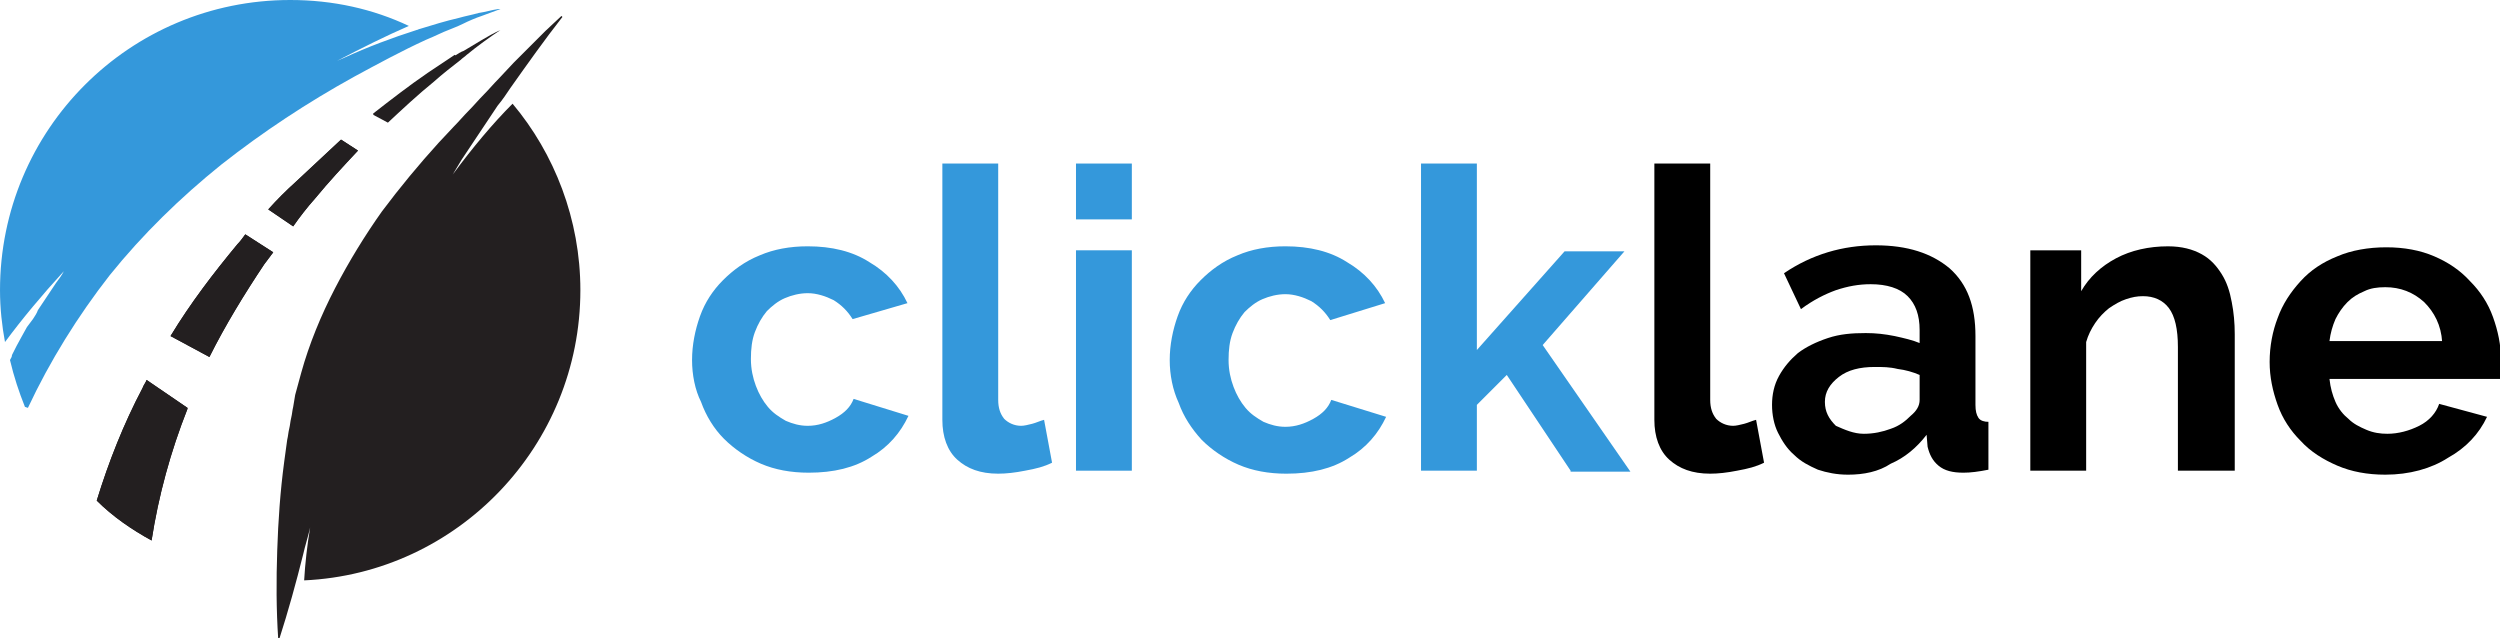 <svg enable-background="new 0 0 250.7 64" viewBox="0 0 250.7 64" xmlns="http://www.w3.org/2000/svg"><path d="m50.2.9c-.6.2-1.3.5-1.9.7s-1.3.5-1.9.8-1.2.5-1.9.8c-.4.2-.7.3-1.1.5-.2.1-.5.2-.7.3-2.4 1.1-4.8 2.4-7.2 3.7-4.7 2.6-9.1 5.5-13.3 8.8-4.1 3.3-7.9 7-11.2 11.1-3.2 4.1-6 8.6-8.2 13.3l-.3-.1c-.6-1.5-1.1-3-1.5-4.7.1-.2.2-.3.2-.5.3-.6.6-1.2 1-1.9l.5-.9.3-.4.3-.4c.2-.3.4-.6.5-.9l.6-.9c.2-.3.4-.6.6-.9s.4-.6.6-.9c.3-.4.6-.8.8-1.2-2.2 2.4-4.2 4.8-5.9 7.1-.3-1.6-.5-3.4-.5-5.2 0-16.1 13-29.1 29.1-29.1 4.3 0 8.3.9 11.9 2.6-2.3 1-4.7 2.2-7.2 3.5.2-.1.5-.2.7-.3 2.4-1.1 4.8-2 7.3-2.8.1 0 .2-.1.3-.1 1.3-.4 2.6-.8 3.9-1.1.7-.2 1.3-.3 2-.5.7-.1 1.3-.3 2-.4z" fill="#3498db"/><g fill="#231f20"><path d="m58.2 29.1c0 15.6-12.3 28.4-27.7 29.1.1-1.7.3-3.5.6-5.3-.2.9-.5 1.8-.7 2.7-.7 2.8-1.5 5.7-2.4 8.5h-.1c-.2-3-.2-5.9-.1-8.9s.3-5.9.7-8.9c.1-.7.2-1.5.3-2.2.1-.4.1-.7.2-1.1s.1-.7.2-1.1.1-.7.2-1.1l.1-.6.1-.6.3-1.1c.1-.4.2-.7.3-1.1.8-2.9 2-5.8 3.4-8.5s3-5.3 4.7-7.7c1.8-2.4 3.7-4.7 5.7-6.9l1.5-1.6c.5-.5 1-1.1 1.5-1.6s1-1.1 1.5-1.6 1-1.1 1.5-1.6l1.5-1.6 1.6-1.6.8-.8.8-.8 1.6-1.5.1.1c-1.8 2.3-3.5 4.7-5.2 7.1-.4.6-.8 1.2-1.3 1.8-.4.6-.8 1.2-1.2 1.8s-.8 1.2-1.2 1.8l-1.2 1.8c-.3.5-.6 1-.9 1.5 2-2.7 4-5.1 6-7.1 4.2 5 6.8 11.6 6.8 18.7z"/><path d="m18.8 40.9v.1c-1.7 4.3-2.9 8.7-3.6 13.2-2-1.1-3.9-2.4-5.5-4 1.2-3.9 2.7-7.7 4.6-11.3.1-.3.3-.5.4-.8z"/><path d="m27.4 25.3c-.3.4-.6.8-.9 1.2-2 3-3.9 6.1-5.5 9.3l-3.9-2.1c2-3.3 4.3-6.3 6.7-9.2.3-.3.5-.6.8-1z"/><path d="m35.9 15.1c-1.5 1.6-2.9 3.1-4.3 4.8-.8.9-1.5 1.8-2.2 2.8l-2.5-1.7c.9-1 1.8-1.9 2.8-2.8l4.5-4.2z"/><path d="m50.2 3c-1.2.8-2.3 1.6-3.4 2.5-.2.2-.4.3-.6.5-.9.7-1.8 1.4-2.7 2.2-1.6 1.3-3.1 2.7-4.6 4.1l-1.5-.8c1.8-1.4 3.6-2.8 5.5-4.1.9-.6 1.8-1.2 2.7-1.8.3-.2.6-.4.9-.5 1.2-.7 2.4-1.5 3.7-2.1z"/><path d="m18.8 40.9v.1c-1.7 4.3-2.9 8.7-3.6 13.2-2-1.1-3.9-2.4-5.5-4 1.2-3.9 2.7-7.7 4.6-11.3.1-.3.3-.5.4-.8z"/><path d="m27.4 25.3c-.3.4-.6.8-.9 1.2-2 3-3.9 6.1-5.5 9.3l-3.9-2.1c2-3.3 4.3-6.3 6.7-9.2.3-.3.5-.6.8-1z"/><path d="m35.9 15.1c-1.5 1.6-2.9 3.1-4.3 4.8-.8.9-1.5 1.8-2.2 2.8l-2.5-1.7c.9-1 1.8-1.9 2.8-2.8l4.5-4.2z"/><path d="m46.2 5.9c-.9.7-1.8 1.4-2.7 2.2-1.6 1.3-3.1 2.7-4.6 4.1l-1.5-.8c1.8-1.4 3.6-2.8 5.5-4.1.9-.6 1.8-1.2 2.7-1.8.2.2.4.3.6.4z"/></g><g fill="#3498db"><path d="m69.4 36.1c0-1.5.3-3 .8-4.4s1.3-2.6 2.3-3.6 2.2-1.9 3.7-2.5c1.4-.6 3-.9 4.8-.9 2.4 0 4.5.5 6.2 1.6 1.7 1 3 2.4 3.8 4.1l-5.5 1.6c-.5-.8-1.1-1.4-1.9-1.9-.8-.4-1.7-.7-2.6-.7-.8 0-1.6.2-2.3.5s-1.3.8-1.8 1.3c-.5.6-.9 1.3-1.2 2.1s-.4 1.7-.4 2.7.2 1.9.5 2.7.7 1.5 1.2 2.1 1.1 1 1.8 1.4c.7.3 1.4.5 2.2.5 1 0 1.9-.3 2.8-.8s1.5-1.1 1.8-1.9l5.5 1.7c-.8 1.7-2 3.1-3.7 4.1-1.7 1.1-3.8 1.6-6.3 1.6-1.8 0-3.4-.3-4.8-.9s-2.7-1.5-3.7-2.5-1.8-2.3-2.3-3.7c-.6-1.2-.9-2.7-.9-4.2z"/><path d="m94.5 16.4h5.6v23.7c0 .8.2 1.4.6 1.9.4.4 1 .7 1.7.7.3 0 .7-.1 1.1-.2s.8-.3 1.2-.4l.8 4.3c-.8.4-1.6.6-2.7.8-1 .2-1.9.3-2.7.3-1.8 0-3.1-.5-4.1-1.4s-1.5-2.3-1.5-4z"/><path d="m107.9 22v-5.6h5.6v5.6zm0 25.2v-22.1h5.6v22.1z"/><path d="m117.3 36.1c0-1.5.3-3 .8-4.4s1.3-2.6 2.3-3.6 2.2-1.9 3.7-2.5c1.4-.6 3-.9 4.8-.9 2.4 0 4.5.5 6.2 1.6 1.7 1 3 2.4 3.8 4.1l-5.5 1.7c-.5-.8-1.1-1.4-1.9-1.9-.8-.4-1.7-.7-2.6-.7-.8 0-1.6.2-2.3.5s-1.3.8-1.8 1.3c-.5.6-.9 1.3-1.2 2.1s-.4 1.7-.4 2.7.2 1.9.5 2.7.7 1.5 1.2 2.1 1.1 1 1.8 1.4c.7.3 1.4.5 2.2.5 1 0 1.9-.3 2.8-.8s1.5-1.1 1.8-1.9l5.5 1.7c-.8 1.7-2 3.1-3.7 4.1-1.7 1.1-3.8 1.6-6.3 1.6-1.8 0-3.4-.3-4.8-.9s-2.7-1.5-3.7-2.5c-1-1.1-1.8-2.3-2.3-3.7-.6-1.3-.9-2.8-.9-4.3z"/><path d="m157.5 47.2-6.4-9.6-3 3v6.6h-5.6v-30.8h5.6v18.7l8.8-9.9h6l-8.2 9.4 8.8 12.7h-6z"/></g><path d="m165.9 16.4h5.6v23.7c0 .8.2 1.4.6 1.9.4.4 1 .7 1.7.7.3 0 .7-.1 1.1-.2s.8-.3 1.2-.4l.8 4.3c-.8.4-1.6.6-2.7.8-1 .2-1.9.3-2.7.3-1.8 0-3.1-.5-4.1-1.4s-1.5-2.3-1.5-4z"/><path d="m185.3 47.6c-1.1 0-2.1-.2-3-.5-.9-.4-1.7-.8-2.4-1.5-.7-.6-1.2-1.4-1.6-2.2s-.6-1.8-.6-2.8.2-2 .7-2.9 1.1-1.6 1.9-2.3c.8-.6 1.8-1.1 3-1.5s2.4-.5 3.8-.5c1 0 1.9.1 2.9.3.9.2 1.8.4 2.5.7v-1.3c0-1.5-.4-2.6-1.2-3.4s-2.1-1.2-3.7-1.2c-1.2 0-2.3.2-3.5.6-1.1.4-2.3 1-3.5 1.9l-1.7-3.6c2.8-1.9 5.9-2.8 9.2-2.8 3.2 0 5.6.8 7.4 2.3 1.8 1.6 2.6 3.8 2.6 6.8v6.9c0 .6.1 1 .3 1.3s.6.4 1 .4v4.8c-1 .2-1.8.3-2.5.3-1.1 0-1.9-.2-2.5-.7s-.9-1.1-1.1-1.9l-.1-1.2c-1 1.3-2.2 2.3-3.6 2.9-1.2.8-2.7 1.1-4.3 1.1zm1.6-4.1c1 0 1.9-.2 2.7-.5.9-.3 1.5-.8 2-1.3.6-.5.9-1 .9-1.6v-2.5c-.7-.3-1.4-.5-2.2-.6-.8-.2-1.5-.2-2.3-.2-1.5 0-2.7.3-3.6 1s-1.4 1.5-1.4 2.5.4 1.7 1.1 2.4c.9.4 1.8.8 2.8.8z"/><path d="m224 47.2h-5.6v-12.4c0-1.8-.3-3.1-.9-3.9s-1.5-1.2-2.6-1.2c-.6 0-1.1.1-1.7.3s-1.1.5-1.7.9c-.5.4-1 .9-1.4 1.5s-.7 1.2-.9 1.9v12.9h-5.6v-22.1h5.1v4.1c.8-1.4 2-2.5 3.5-3.3s3.3-1.2 5.2-1.2c1.4 0 2.5.3 3.4.8s1.5 1.2 2 2 .8 1.7 1 2.8c.2 1 .3 2.1.3 3.2v13.7z"/><path d="m239.2 47.6c-1.8 0-3.4-.3-4.8-.9s-2.7-1.4-3.7-2.5c-1-1-1.8-2.2-2.3-3.6s-.8-2.8-.8-4.3c0-1.6.3-3.1.8-4.4.5-1.4 1.3-2.6 2.3-3.7s2.2-1.9 3.7-2.5c1.4-.6 3.1-.9 4.9-.9s3.4.3 4.8.9 2.6 1.4 3.6 2.5c1 1 1.8 2.2 2.3 3.6s.8 2.8.8 4.3v1.1c0 .3 0 .6-.1.8h-17.1c.1.9.3 1.6.6 2.3s.8 1.3 1.3 1.7c.5.5 1.1.8 1.8 1.1s1.4.4 2.1.4c1.1 0 2.2-.3 3.2-.8s1.7-1.3 2-2.2l4.8 1.3c-.8 1.7-2.1 3.1-3.9 4.1-1.7 1.1-3.9 1.7-6.3 1.7zm5.7-13.3c-.1-1.7-.8-3-1.8-4-1.1-1-2.4-1.5-3.9-1.5-.8 0-1.5.1-2.1.4-.7.3-1.2.6-1.7 1.1s-.9 1.1-1.2 1.7c-.3.7-.5 1.4-.6 2.2h11.3z"/></svg>